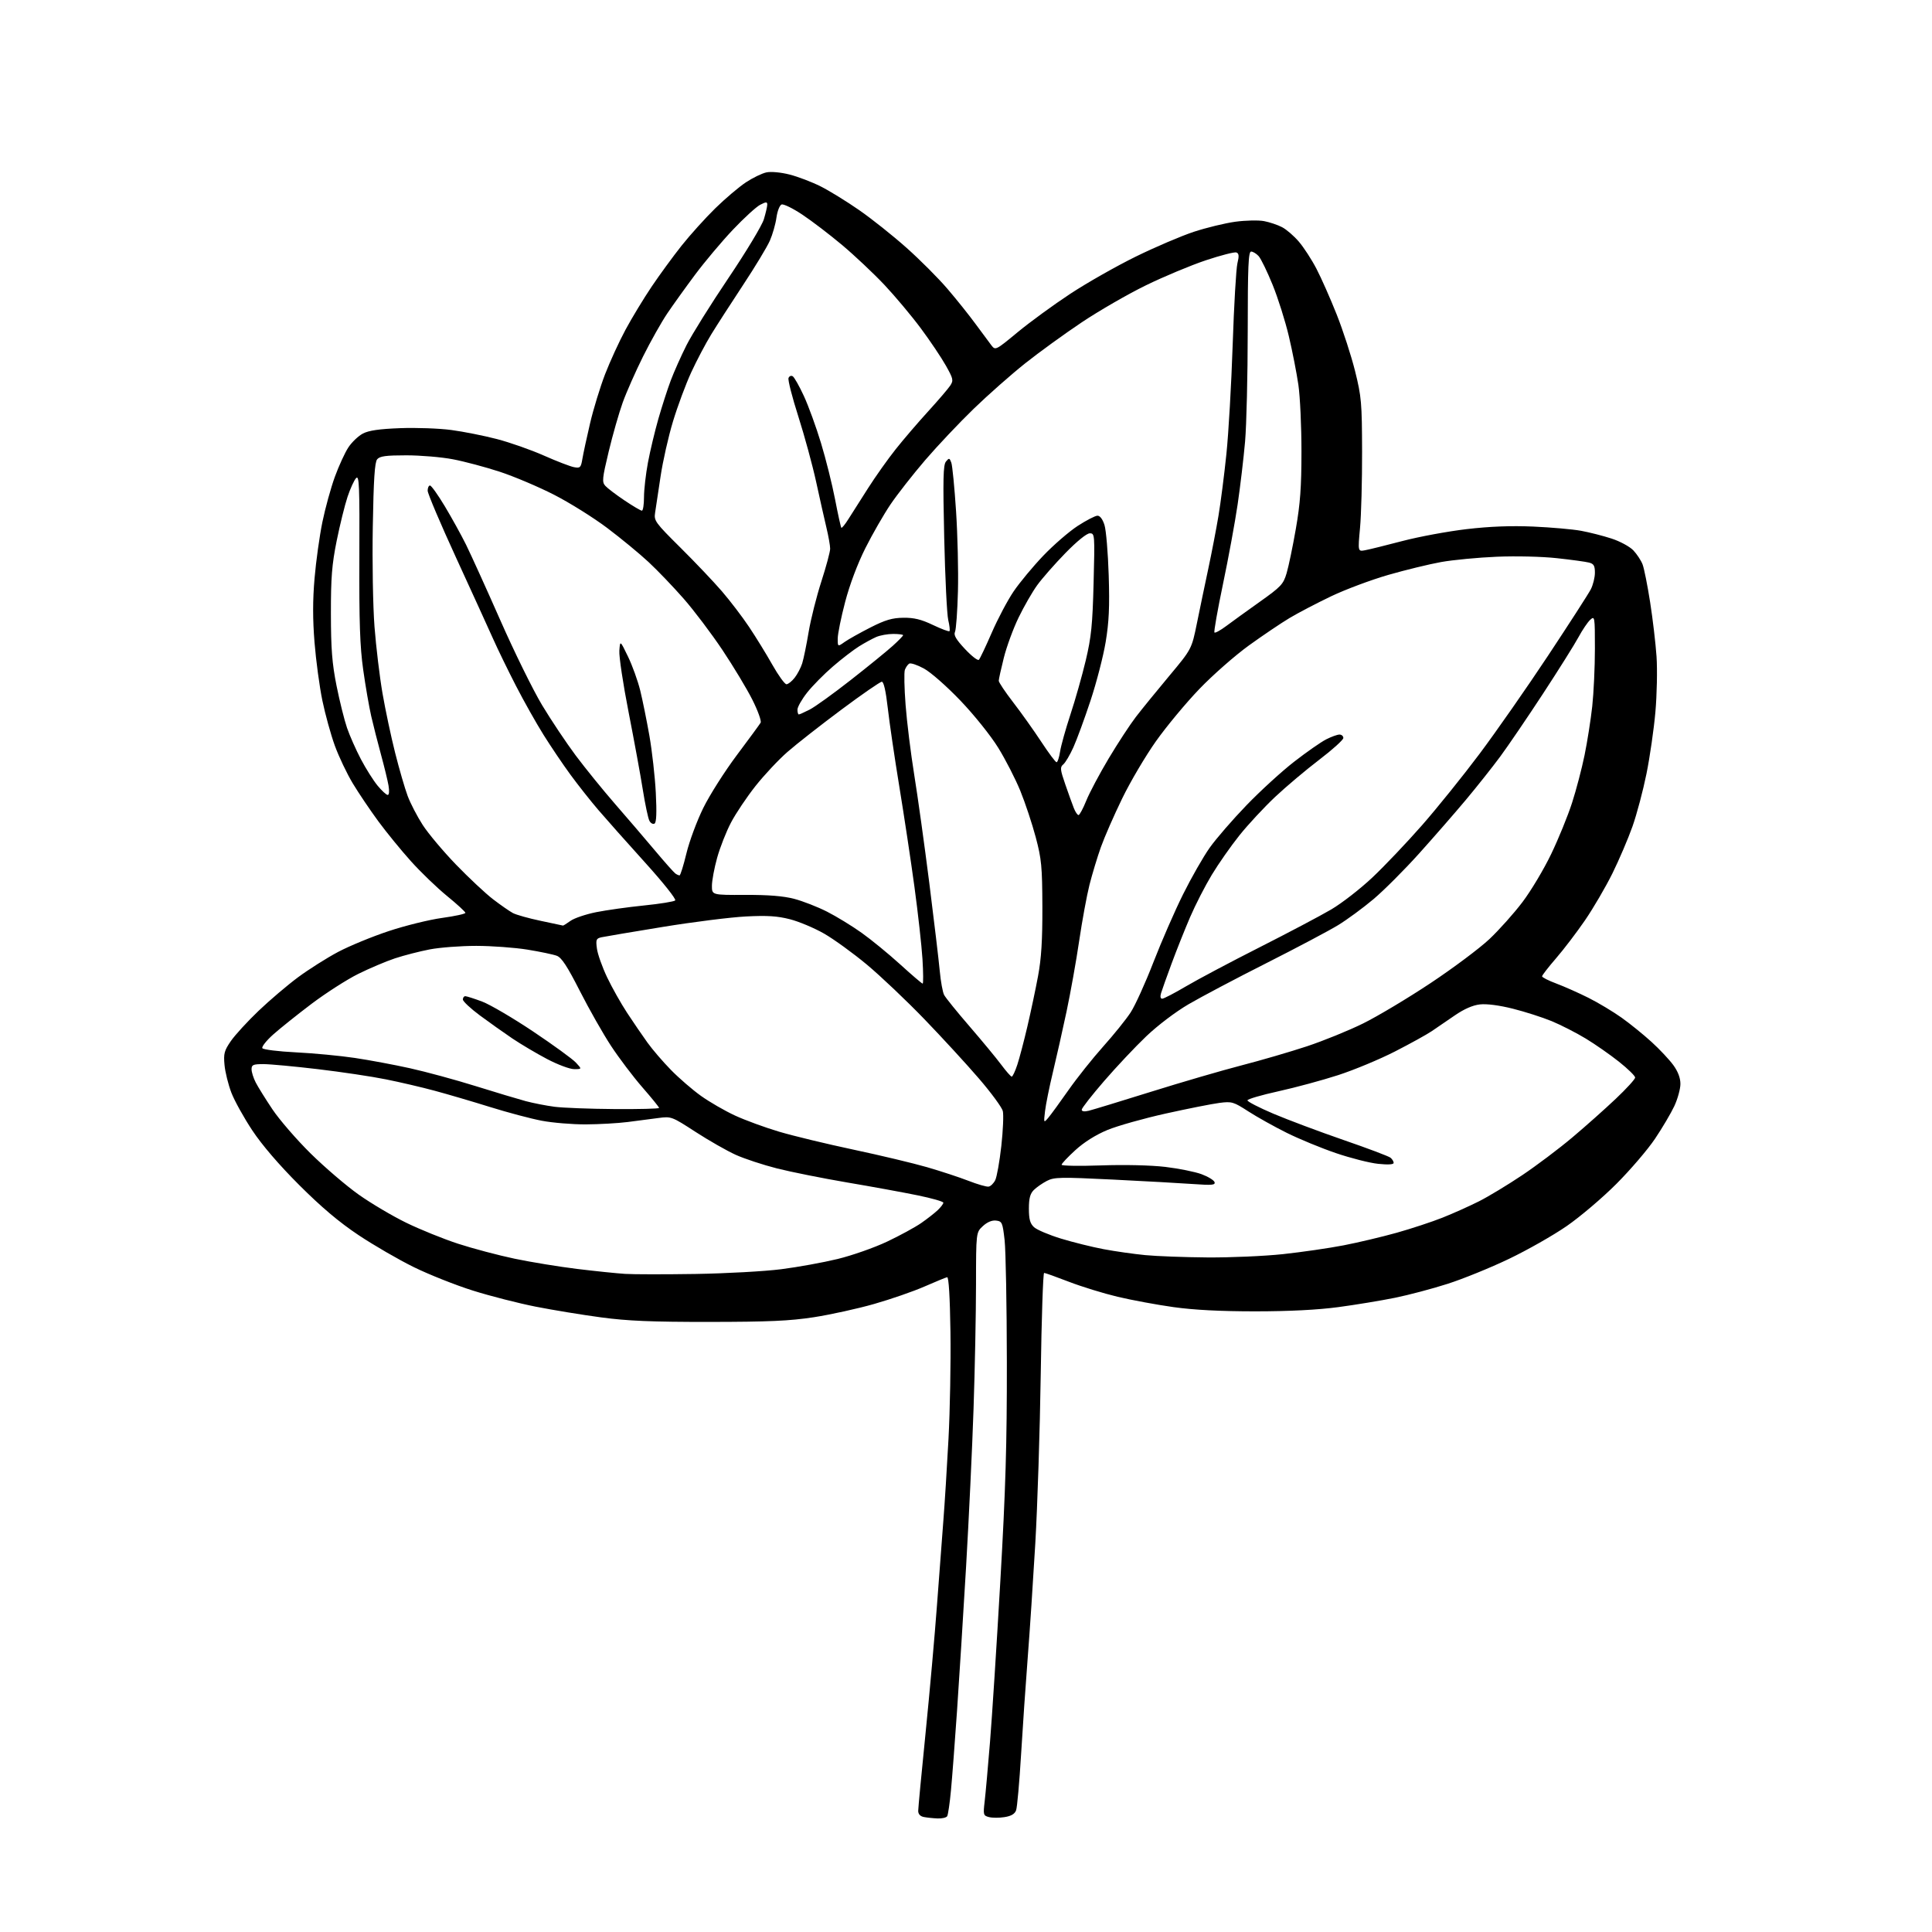 <?xml version="1.0" encoding="UTF-8" standalone="no"?>
<svg 
  version="1.1" 
  xmlns="http://www.w3.org/2000/svg" 
  xmlns:xlink="http://www.w3.org/1999/xlink" 
  xmlns:svg="http://www.w3.org/2000/svg"
  xmlns:rdf="http://www.w3.org/1999/02/22-rdf-syntax-ns#"
  xmlns:cc="http://creativecommons.org/ns#"
  xmlns:dc="http://purl.org/dc/elements/1.1/"
  viewBox="0 0 768 768"
  width="768"
  height="768"
>
<style>svg {background-color: white; }</style>"
<path stroke="none" fill="black" fill-rule="evenodd" d="M372.69,722.86C370.94,722.79 368.49,722.53 367.25,722.29C365.82,722.02 365.00,721.14 365.00,719.87C365.00,718.78 366.33,704.75 367.95,688.69C369.57,672.64 371.60,649.83 372.47,638.00C373.34,626.17 374.48,611.10 375.00,604.50C375.52,597.90 376.44,583.27 377.04,572.00C377.64,560.73 377.99,541.60 377.82,529.50C377.62,515.53 377.14,507.58 376.50,507.71C375.95,507.82 371.90,509.49 367.50,511.41C363.10,513.34 354.10,516.46 347.50,518.34C340.90,520.23 330.10,522.60 323.50,523.62C313.92,525.09 305.56,525.46 282.00,525.48C259.09,525.50 249.48,525.10 239.00,523.69C231.57,522.70 219.88,520.78 213.00,519.43C206.12,518.07 194.87,515.20 187.99,513.03C181.12,510.87 170.54,506.67 164.49,503.70C158.45,500.73 148.55,495.00 142.50,490.96C134.78,485.81 127.75,479.87 118.93,471.06C110.91,463.04 104.17,455.19 100.29,449.35C96.95,444.31 93.20,437.56 91.97,434.35C90.74,431.13 89.51,426.18 89.25,423.35C88.83,418.84 89.14,417.66 91.76,413.85C93.41,411.46 98.37,406.04 102.79,401.82C107.22,397.59 114.29,391.58 118.52,388.45C122.74,385.33 129.87,380.82 134.36,378.43C138.85,376.05 147.92,372.31 154.51,370.13C161.10,367.94 170.66,365.59 175.75,364.89C180.84,364.19 185.00,363.28 185.00,362.87C185.00,362.46 181.71,359.44 177.68,356.15C173.66,352.86 167.20,346.64 163.34,342.33C159.47,338.03 153.65,330.90 150.40,326.49C147.16,322.08 142.59,315.31 140.25,311.43C137.91,307.55 134.70,300.80 133.11,296.44C131.52,292.07 129.29,284.00 128.15,278.50C127.01,273.00 125.61,262.60 125.03,255.39C124.29,246.16 124.29,238.63 125.04,229.89C125.62,223.08 127.03,213.00 128.16,207.50C129.29,202.00 131.52,193.92 133.11,189.54C134.71,185.16 137.13,179.88 138.50,177.82C139.87,175.75 142.46,173.29 144.25,172.35C146.58,171.12 150.77,170.51 159.08,170.20C165.44,169.96 174.59,170.29 179.40,170.93C184.20,171.57 192.36,173.19 197.51,174.53C202.66,175.87 211.07,178.82 216.19,181.09C221.31,183.36 226.71,185.44 228.19,185.71C230.64,186.17 230.93,185.88 231.52,182.35C231.88,180.23 233.24,173.90 234.56,168.28C235.87,162.66 238.56,153.89 240.52,148.78C242.49,143.68 246.16,135.68 248.68,131.02C251.20,126.35 255.85,118.68 259.01,113.98C262.18,109.28 267.55,101.92 270.96,97.63C274.37,93.34 280.38,86.68 284.33,82.81C288.27,78.95 293.75,74.31 296.50,72.49C299.25,70.67 302.94,68.88 304.70,68.52C306.55,68.14 310.46,68.51 313.93,69.40C317.24,70.25 322.77,72.36 326.22,74.09C329.68,75.83 336.58,80.08 341.56,83.54C346.55,87.00 355.00,93.73 360.34,98.49C365.69,103.25 373.02,110.59 376.63,114.82C380.25,119.04 385.30,125.36 387.85,128.85C390.41,132.35 393.22,136.14 394.10,137.28C395.69,139.33 395.84,139.25 404.60,132.00C409.50,127.96 418.90,121.10 425.50,116.76C432.10,112.42 443.80,105.78 451.50,102.00C459.20,98.22 469.58,93.79 474.58,92.14C479.57,90.50 486.99,88.70 491.08,88.14C495.16,87.59 500.30,87.48 502.50,87.90C504.70,88.32 507.92,89.40 509.65,90.31C511.38,91.21 514.39,93.80 516.32,96.07C518.26,98.33 521.41,103.18 523.31,106.84C525.22,110.50 528.84,118.67 531.35,125.00C533.86,131.32 537.15,141.45 538.66,147.50C541.19,157.69 541.40,160.06 541.45,179.50C541.48,191.05 541.11,204.72 540.63,209.88C539.77,219.26 539.77,219.26 542.63,218.73C544.21,218.45 550.90,216.79 557.50,215.06C564.10,213.33 575.58,211.21 583.00,210.34C592.22,209.26 600.62,208.94 609.50,209.32C616.65,209.64 625.20,210.39 628.50,211.00C631.80,211.60 637.24,212.99 640.59,214.08C643.96,215.17 647.84,217.27 649.28,218.78C650.70,220.28 652.36,222.80 652.96,224.38C653.56,225.96 654.91,232.71 655.95,239.38C657.00,246.05 658.14,255.78 658.50,261.00C658.85,266.23 658.65,276.11 658.05,282.98C657.45,289.84 655.85,300.91 654.50,307.58C653.15,314.25 650.65,323.67 648.94,328.52C647.22,333.38 643.63,341.77 640.96,347.19C638.28,352.60 633.39,360.97 630.10,365.78C626.80,370.59 621.61,377.41 618.55,380.94C615.50,384.47 613.00,387.69 613.00,388.10C613.00,388.52 615.57,389.82 618.71,390.99C621.85,392.17 627.59,394.72 631.46,396.66C635.33,398.60 641.26,402.16 644.63,404.56C648.01,406.97 653.37,411.31 656.55,414.22C659.74,417.12 663.61,421.26 665.17,423.40C667.04,425.98 668.00,428.52 667.99,430.90C667.98,432.88 666.90,436.83 665.57,439.68C664.24,442.52 660.79,448.37 657.89,452.68C655.00,456.98 648.10,465.04 642.56,470.59C637.03,476.14 628.13,483.70 622.78,487.39C617.44,491.08 607.09,496.96 599.78,500.45C592.48,503.95 581.53,508.40 575.46,510.34C569.39,512.29 559.94,514.79 554.46,515.90C548.98,517.01 538.88,518.68 532.00,519.60C523.76,520.70 512.51,521.27 499.00,521.28C485.21,521.28 474.57,520.73 466.50,519.60C459.90,518.68 449.90,516.82 444.28,515.49C438.66,514.15 429.96,511.47 424.93,509.53C419.91,507.59 415.46,506.00 415.05,506.00C414.64,506.00 414.03,524.11 413.71,546.25C413.39,568.39 412.41,598.65 411.55,613.50C410.68,628.35 409.33,648.83 408.53,659.00C407.74,669.17 406.55,686.50 405.89,697.50C405.23,708.50 404.34,718.45 403.92,719.61C403.39,721.07 401.98,721.91 399.33,722.33C397.22,722.67 394.43,722.66 393.13,722.32C390.89,721.74 390.79,721.41 391.42,716.10C391.78,713.02 392.74,702.40 393.54,692.50C394.35,682.60 396.20,653.80 397.65,628.50C399.75,591.99 400.28,574.04 400.24,541.50C400.21,518.95 399.81,497.12 399.35,493.00C398.55,485.96 398.34,485.48 395.95,485.20C394.31,485.01 392.43,485.80 390.70,487.40C388.00,489.90 388.00,489.90 387.98,510.70C387.97,522.14 387.53,544.33 387.00,560.00C386.48,575.67 385.13,604.02 384.02,623.00C382.90,641.98 381.29,667.62 380.44,680.00C379.59,692.38 378.50,706.65 378.02,711.72C377.55,716.79 376.87,721.40 376.52,721.97C376.17,722.54 374.45,722.94 372.69,722.86zM276.50,506.42C288.60,506.22 303.90,505.38 310.50,504.54C317.10,503.70 327.21,501.87 332.96,500.47C338.71,499.07 347.57,495.96 352.64,493.56C357.71,491.16 363.80,487.84 366.18,486.19C368.56,484.54 371.51,482.23 372.75,481.06C373.99,479.88 375.00,478.55 375.00,478.09C375.00,477.63 370.39,476.31 364.75,475.16C359.11,474.00 346.52,471.70 336.76,470.05C327.01,468.39 314.46,465.88 308.88,464.47C303.29,463.05 295.89,460.61 292.42,459.04C288.95,457.46 281.79,453.38 276.51,449.96C267.04,443.82 266.83,443.74 261.70,444.43C258.84,444.81 253.35,445.53 249.50,446.02C245.65,446.51 238.16,446.93 232.86,446.96C227.56,446.98 219.68,446.33 215.36,445.51C211.04,444.69 201.77,442.23 194.76,440.04C187.76,437.86 177.86,434.95 172.76,433.58C167.67,432.20 158.94,430.17 153.36,429.05C147.79,427.92 135.64,426.11 126.36,425.01C117.09,423.91 107.36,423.01 104.75,423.00C100.63,423.00 100.00,423.27 100.00,425.05C100.00,426.18 100.74,428.54 101.65,430.30C102.55,432.06 105.55,436.88 108.31,441.00C111.07,445.12 117.89,453.00 123.46,458.50C129.04,464.00 137.63,471.36 142.55,474.85C147.47,478.34 156.00,483.39 161.50,486.07C167.00,488.75 176.27,492.50 182.09,494.40C187.92,496.30 198.04,498.98 204.59,500.36C211.14,501.73 222.35,503.56 229.50,504.43C236.65,505.30 245.20,506.18 248.50,506.39C251.80,506.60 264.40,506.61 276.50,506.42zM480.00,499.85C489.07,499.92 502.57,499.33 510.00,498.54C517.42,497.74 528.27,496.17 534.11,495.04C539.94,493.91 549.45,491.65 555.24,490.03C561.03,488.40 569.21,485.71 573.41,484.04C577.61,482.37 584.12,479.45 587.88,477.56C591.64,475.67 599.39,470.98 605.11,467.15C610.82,463.32 619.77,456.58 625.00,452.17C630.23,447.77 637.99,440.86 642.25,436.83C646.51,432.80 650.00,428.98 650.00,428.34C650.00,427.70 647.13,424.89 643.63,422.10C640.12,419.31 634.17,415.15 630.39,412.86C626.62,410.57 620.51,407.45 616.82,405.92C613.12,404.40 606.17,402.17 601.37,400.97C595.96,399.61 590.98,398.97 588.29,399.27C585.43,399.59 582.00,401.10 578.32,403.63C575.23,405.76 571.08,408.59 569.10,409.93C567.12,411.27 560.55,414.89 554.50,417.99C548.45,421.09 538.33,425.30 532.00,427.36C525.67,429.41 514.96,432.31 508.19,433.80C501.43,435.29 495.88,436.91 495.88,437.41C495.87,437.91 500.51,440.30 506.18,442.71C511.86,445.12 524.38,449.82 534.00,453.14C543.62,456.45 552.06,459.64 552.75,460.21C553.44,460.78 554.00,461.70 554.00,462.26C554.00,462.92 551.78,463.05 547.83,462.64C544.44,462.29 536.90,460.37 531.08,458.39C525.26,456.41 516.45,452.78 511.50,450.32C506.55,447.86 499.68,444.02 496.24,441.80C490.33,437.98 489.67,437.78 484.74,438.42C481.86,438.79 472.30,440.68 463.50,442.63C454.70,444.58 444.22,447.53 440.21,449.19C435.57,451.12 430.93,454.04 427.46,457.21C424.46,459.95 422.00,462.56 422.00,463.01C422.00,463.45 429.09,463.57 437.75,463.27C447.03,462.94 457.49,463.19 463.22,463.86C468.56,464.50 475.05,465.80 477.63,466.76C480.22,467.72 482.54,469.13 482.80,469.91C483.19,471.08 481.78,471.21 474.39,470.68C469.50,470.33 455.12,469.53 442.42,468.90C421.45,467.87 419.05,467.92 416.12,469.44C414.35,470.36 412.02,471.98 410.95,473.05C409.49,474.51 409.00,476.38 409.00,480.46C409.00,484.66 409.47,486.36 411.03,487.81C412.14,488.85 416.98,490.90 421.78,492.37C426.58,493.83 434.22,495.73 438.77,496.58C443.32,497.44 450.74,498.49 455.27,498.93C459.80,499.37 470.93,499.78 480.00,499.85zM392.97,471.70C393.79,471.58 394.97,470.43 395.62,469.14C396.26,467.86 397.35,461.74 398.04,455.55C398.73,449.36 398.99,443.10 398.63,441.64C398.26,440.19 394.00,434.38 389.15,428.75C384.31,423.11 374.54,412.48 367.45,405.13C360.35,397.77 350.07,388.02 344.60,383.45C339.12,378.89 331.46,373.34 327.57,371.11C323.68,368.89 317.57,366.32 314.00,365.41C309.00,364.13 304.97,363.87 296.50,364.31C290.45,364.62 275.60,366.48 263.50,368.46C251.40,370.43 240.43,372.29 239.13,372.57C236.99,373.05 236.80,373.50 237.29,377.10C237.58,379.29 239.40,384.41 241.32,388.46C243.25,392.52 246.85,398.91 249.32,402.67C251.79,406.43 255.42,411.74 257.39,414.47C259.35,417.20 263.55,422.09 266.73,425.33C269.90,428.58 275.27,433.22 278.66,435.64C282.05,438.06 288.13,441.57 292.17,443.44C296.21,445.31 304.11,448.20 309.73,449.87C315.35,451.54 328.62,454.74 339.22,456.99C349.82,459.24 363.00,462.38 368.50,463.97C374.00,465.57 381.43,468.01 385.00,469.40C388.57,470.79 392.16,471.83 392.97,471.70zM416.68,444.37C417.68,443.20 421.30,438.25 424.71,433.37C428.13,428.49 434.35,420.68 438.54,416.00C442.73,411.32 447.62,405.25 449.42,402.50C451.22,399.75 455.31,390.75 458.50,382.50C461.70,374.25 467.00,362.10 470.29,355.50C473.57,348.90 478.33,340.57 480.86,337.00C483.39,333.43 489.97,325.83 495.48,320.12C500.99,314.41 509.53,306.60 514.46,302.78C519.39,298.95 525.11,294.96 527.17,293.91C529.23,292.86 531.61,292.00 532.46,292.00C533.31,292.00 534.00,292.61 534.00,293.36C534.00,294.10 529.69,297.99 524.42,302.01C519.16,306.02 511.26,312.67 506.87,316.80C502.49,320.93 496.11,327.79 492.70,332.06C489.29,336.32 484.34,343.39 481.70,347.77C479.06,352.14 475.17,359.72 473.07,364.61C470.97,369.50 467.67,377.77 465.74,383.00C463.81,388.23 461.92,393.51 461.55,394.75C461.12,396.16 461.29,397.00 462.00,397.00C462.62,397.00 466.89,394.78 471.49,392.06C476.09,389.35 489.22,382.38 500.68,376.58C512.13,370.78 524.95,364.01 529.17,361.53C533.39,359.05 540.78,353.31 545.60,348.76C550.41,344.22 559.28,334.88 565.32,328.00C571.35,321.12 581.64,308.34 588.19,299.60C594.74,290.85 606.99,273.30 615.40,260.60C623.81,247.89 631.44,236.06 632.35,234.30C633.26,232.54 634.00,229.55 634.00,227.66C634.00,224.86 633.55,224.10 631.60,223.62C630.29,223.28 624.55,222.50 618.85,221.88C613.00,221.24 602.63,220.99 595.00,221.31C587.58,221.62 577.63,222.57 572.91,223.41C568.18,224.26 558.73,226.56 551.91,228.52C545.08,230.49 534.85,234.31 529.17,237.02C523.48,239.74 516.06,243.62 512.67,245.64C509.27,247.67 501.98,252.59 496.45,256.58C490.93,260.57 482.05,268.37 476.74,273.91C471.42,279.45 463.67,288.78 459.52,294.64C455.37,300.50 449.32,310.74 446.09,317.40C442.85,324.05 439.04,332.76 437.62,336.75C436.20,340.74 434.16,347.49 433.08,351.75C432.01,356.01 430.17,366.02 428.99,374.00C427.82,381.98 425.55,394.62 423.97,402.10C422.38,409.58 419.93,420.47 418.53,426.28C417.13,432.10 415.73,439.03 415.42,441.68C414.86,446.43 414.88,446.47 416.68,444.37zM432.75,441.55C434.26,441.19 445.40,437.79 457.50,434.01C469.60,430.22 485.80,425.50 493.50,423.51C501.20,421.52 512.90,418.11 519.50,415.93C526.10,413.74 536.16,409.65 541.85,406.84C547.55,404.03 559.59,396.83 568.61,390.84C577.64,384.85 588.19,376.95 592.07,373.30C595.94,369.64 601.86,363.02 605.22,358.57C608.58,354.13 613.71,345.55 616.61,339.50C619.52,333.45 623.25,324.31 624.90,319.18C626.56,314.06 628.80,305.51 629.89,300.18C630.98,294.86 632.35,286.13 632.94,280.79C633.52,275.45 634.00,265.14 634.00,257.88C634.00,245.10 633.94,244.74 632.15,246.37C631.13,247.29 629.03,250.40 627.48,253.27C625.93,256.15 619.58,266.26 613.37,275.75C607.16,285.24 599.50,296.49 596.36,300.75C593.21,305.01 587.05,312.77 582.67,318.00C578.29,323.23 569.93,332.81 564.10,339.30C558.27,345.78 550.12,353.94 546.00,357.41C541.88,360.89 535.52,365.56 531.87,367.79C528.22,370.01 515.40,376.80 503.37,382.88C491.34,388.95 477.46,396.29 472.51,399.18C467.31,402.22 460.20,407.61 455.63,411.97C451.29,416.11 443.75,424.12 438.87,429.77C433.99,435.41 430.00,440.52 430.00,441.12C430.00,441.81 431.02,441.97 432.75,441.55zM244.25,440.87C254.01,440.94 262.00,440.74 262.00,440.42C262.00,440.10 259.00,436.41 255.34,432.21C251.68,428.01 246.09,420.62 242.92,415.80C239.75,410.98 234.17,401.15 230.52,393.97C225.51,384.12 223.26,380.67 221.35,379.94C219.95,379.41 214.69,378.31 209.66,377.49C204.62,376.68 195.48,376.01 189.34,376.00C183.20,376.00 174.87,376.63 170.84,377.40C166.80,378.18 160.57,379.78 157.00,380.96C153.43,382.15 146.84,384.94 142.37,387.16C137.90,389.38 129.58,394.72 123.87,399.02C118.17,403.33 111.29,408.83 108.58,411.25C105.88,413.67 103.95,416.11 104.29,416.67C104.64,417.23 110.68,417.98 117.71,418.33C124.75,418.68 135.22,419.68 141.00,420.54C146.78,421.40 156.68,423.25 163.00,424.65C169.32,426.05 181.03,429.23 189.00,431.72C196.97,434.21 205.95,436.90 208.94,437.71C211.94,438.51 217.11,439.52 220.44,439.96C223.77,440.39 234.49,440.80 244.25,440.87zM402.17,427.97C402.54,427.99 403.54,425.86 404.40,423.25C405.26,420.64 407.06,413.77 408.41,408.00C409.76,402.23 411.67,393.23 412.64,388.00C413.95,381.02 414.40,373.73 414.36,360.50C414.30,344.44 414.02,341.45 411.71,332.78C410.29,327.43 407.54,319.16 405.60,314.39C403.65,309.62 399.69,301.89 396.78,297.20C393.82,292.41 387.25,284.22 381.81,278.53C376.37,272.84 369.99,267.22 367.27,265.75C364.61,264.30 361.97,263.42 361.40,263.81C360.82,264.19 360.06,265.30 359.70,266.27C359.34,267.24 359.47,273.54 359.99,280.27C360.50,287.00 362.05,299.48 363.42,308.00C364.80,316.52 367.49,335.88 369.41,351.00C371.32,366.12 373.19,381.88 373.57,386.00C373.95,390.12 374.73,394.40 375.30,395.50C375.87,396.60 380.42,402.23 385.42,408.01C390.41,413.79 396.07,420.64 398.00,423.23C399.93,425.82 401.80,427.95 402.17,427.97zM228.22,425.00C226.50,425.00 221.66,423.19 217.47,420.98C213.27,418.77 207.06,415.09 203.67,412.81C200.28,410.52 194.46,406.39 190.75,403.64C187.04,400.89 184.00,398.04 184.00,397.32C184.00,396.59 184.43,396.00 184.96,396.00C185.49,396.00 188.49,396.96 191.63,398.13C194.77,399.31 203.90,404.66 211.92,410.03C219.94,415.40 227.59,420.96 228.92,422.39C231.35,425.00 231.35,425.00 228.22,425.00zM366.77,391.00C367.06,391.00 367.03,386.61 366.70,381.25C366.36,375.89 364.92,362.95 363.50,352.50C362.08,342.05 359.37,324.12 357.49,312.66C355.61,301.19 353.54,287.13 352.90,281.41C352.14,274.73 351.30,271.00 350.54,271.00C349.89,271.00 342.64,276.01 334.43,282.13C326.22,288.25 316.60,295.78 313.06,298.88C309.51,301.97 303.79,308.08 300.33,312.45C296.87,316.82 292.49,323.35 290.59,326.97C288.69,330.58 286.21,336.89 285.07,341.00C283.93,345.10 283.00,350.11 283.00,352.13C283.00,355.79 283.00,355.79 296.25,355.74C305.44,355.70 311.40,356.18 315.72,357.31C319.14,358.21 324.99,360.49 328.72,362.38C332.45,364.27 338.65,368.06 342.50,370.80C346.35,373.54 353.26,379.20 357.87,383.39C362.47,387.58 366.47,391.00 366.77,391.00zM223.79,367.93C223.95,367.97 225.30,367.12 226.79,366.05C228.28,364.98 232.88,363.43 237.00,362.60C241.12,361.78 249.68,360.58 256.00,359.94C262.32,359.30 267.90,358.40 268.40,357.94C268.90,357.47 263.68,350.89 256.36,342.80C249.25,334.94 240.93,325.57 237.87,322.00C234.80,318.43 229.82,312.12 226.80,308.00C223.78,303.88 218.95,296.72 216.06,292.10C213.17,287.48 208.23,278.71 205.09,272.60C201.95,266.50 197.87,258.12 196.04,254.00C194.20,249.88 187.59,235.39 181.35,221.80C175.11,208.22 170.00,196.19 170.00,195.05C170.00,193.92 170.42,193.00 170.93,193.00C171.45,193.00 174.10,196.71 176.82,201.25C179.55,205.79 183.34,212.65 185.25,216.50C187.15,220.35 193.28,233.85 198.86,246.50C204.43,259.15 211.92,274.37 215.50,280.32C219.08,286.27 225.09,295.27 228.86,300.32C232.64,305.37 239.64,314.00 244.42,319.50C249.21,325.00 256.34,333.32 260.27,338.00C264.20,342.68 267.88,346.83 268.46,347.23C269.03,347.64 269.78,347.98 270.13,347.98C270.47,347.99 271.70,344.06 272.86,339.25C274.02,334.44 277.04,326.30 279.57,321.17C282.09,316.04 288.10,306.59 292.91,300.17C297.72,293.75 301.97,287.96 302.36,287.29C302.75,286.63 301.27,282.52 299.08,278.16C296.89,273.80 291.52,264.89 287.16,258.36C282.80,251.84 275.88,242.68 271.78,238.00C267.68,233.32 261.41,226.77 257.83,223.44C254.26,220.11 246.86,214.01 241.39,209.89C235.92,205.77 226.39,199.81 220.22,196.66C214.04,193.50 204.33,189.39 198.64,187.52C192.95,185.66 184.57,183.43 180.03,182.57C175.49,181.70 167.16,181.00 161.51,181.00C153.37,181.00 150.97,181.33 149.93,182.58C148.95,183.76 148.51,190.57 148.19,209.37C147.94,223.34 148.25,241.07 148.87,249.14C149.49,257.15 150.92,269.05 152.05,275.60C153.18,282.14 155.44,292.79 157.07,299.26C158.70,305.72 160.94,313.44 162.05,316.40C163.16,319.37 165.86,324.57 168.05,327.96C170.25,331.36 176.20,338.43 181.27,343.69C186.35,348.94 192.97,355.15 196.00,357.47C199.03,359.79 202.58,362.26 203.90,362.96C205.22,363.66 210.17,365.05 214.90,366.04C219.63,367.04 223.63,367.89 223.79,367.93zM260.20,327.38C259.59,327.75 258.67,327.26 258.15,326.28C257.63,325.30 256.46,319.77 255.54,314.00C254.63,308.23 252.08,294.35 249.89,283.17C247.69,271.98 246.03,260.96 246.20,258.67C246.50,254.50 246.50,254.50 249.64,261.00C251.37,264.57 253.55,270.64 254.50,274.48C255.44,278.32 257.08,286.42 258.15,292.48C259.21,298.54 260.36,308.72 260.69,315.10C261.10,323.04 260.94,326.92 260.20,327.38zM428.73,324.00C429.15,324.00 430.55,321.41 431.82,318.25C433.10,315.09 437.11,307.55 440.72,301.50C444.34,295.45 449.20,288.02 451.52,285.00C453.84,281.98 459.79,274.67 464.72,268.77C473.70,258.03 473.70,258.03 475.79,247.77C476.94,242.12 478.98,232.32 480.33,226.00C481.68,219.68 483.50,210.22 484.37,205.00C485.24,199.78 486.66,188.75 487.51,180.50C488.37,172.25 489.49,152.68 490.01,137.00C490.53,121.32 491.38,106.78 491.89,104.68C492.60,101.77 492.51,100.75 491.50,100.36C490.78,100.08 485.30,101.48 479.34,103.47C473.38,105.46 462.65,109.94 455.50,113.43C448.35,116.92 436.88,123.54 430.00,128.14C423.12,132.74 413.00,140.08 407.50,144.45C402.00,148.83 392.82,156.92 387.11,162.45C381.39,167.98 372.70,177.18 367.78,182.90C362.87,188.63 356.66,196.56 353.97,200.54C351.29,204.52 346.80,212.32 344.01,217.88C340.89,224.09 337.79,232.33 335.97,239.24C334.34,245.43 333.01,251.99 333.01,253.82C333.00,257.14 333.00,257.14 335.75,255.19C337.26,254.13 341.88,251.54 346.00,249.44C351.93,246.43 354.67,245.62 359.11,245.57C363.34,245.52 366.22,246.22 370.84,248.43C374.22,250.04 377.18,251.15 377.43,250.90C377.68,250.65 377.46,248.66 376.94,246.47C376.42,244.29 375.70,229.58 375.34,213.79C374.80,190.39 374.93,184.79 376.04,183.46C377.27,181.97 377.46,182.01 378.16,183.90C378.58,185.04 379.43,193.74 380.05,203.23C380.67,212.73 381.01,227.03 380.80,235.00C380.59,242.97 380.06,250.26 379.62,251.20C379.03,252.46 380.04,254.20 383.58,257.98C386.20,260.78 388.69,262.71 389.12,262.28C389.55,261.85 391.85,257.00 394.24,251.50C396.63,246.00 400.54,238.61 402.94,235.08C405.35,231.54 410.64,225.17 414.71,220.91C418.78,216.65 424.93,211.33 428.37,209.08C431.82,206.84 435.37,205.00 436.27,205.00C437.29,205.00 438.34,206.42 439.06,208.75C439.70,210.81 440.45,219.80 440.73,228.71C441.12,241.24 440.84,247.27 439.52,255.21C438.58,260.87 435.87,271.35 433.50,278.50C431.14,285.65 428.07,293.99 426.70,297.04C425.33,300.09 423.52,303.15 422.68,303.85C421.33,304.97 421.41,305.85 423.47,311.81C424.74,315.49 426.27,319.74 426.87,321.25C427.46,322.76 428.30,324.00 428.73,324.00zM154.12,316.00C154.69,316.00 154.82,314.46 154.44,312.25C154.08,310.19 152.74,304.68 151.46,300.00C150.18,295.32 148.44,288.46 147.58,284.75C146.73,281.04 145.28,272.71 144.38,266.25C143.08,257.06 142.75,247.33 142.85,221.54C142.97,193.09 142.79,188.79 141.57,190.04C140.79,190.84 139.25,194.20 138.15,197.50C137.05,200.80 135.11,208.68 133.83,215.00C131.93,224.46 131.52,229.61 131.54,244.00C131.56,258.00 132.01,263.72 133.78,272.60C135.00,278.70 136.88,286.24 137.95,289.35C139.02,292.46 141.50,298.06 143.46,301.79C145.42,305.52 148.40,310.24 150.08,312.29C151.77,314.33 153.58,316.00 154.12,316.00zM420.00,303.00C420.41,303.00 421.04,301.09 421.40,298.75C421.76,296.41 423.62,289.77 425.52,284.00C427.43,278.23 430.17,268.55 431.61,262.50C433.80,253.24 434.30,248.38 434.72,231.75C435.22,212.41 435.19,212.00 433.21,212.00C431.99,212.00 428.11,215.15 423.51,219.86C419.30,224.18 414.26,229.92 412.31,232.61C410.36,235.30 407.03,241.10 404.90,245.50C402.77,249.90 400.13,257.10 399.03,261.50C397.93,265.90 397.02,270.00 397.02,270.62C397.01,271.23 399.59,275.08 402.75,279.18C405.91,283.27 410.92,290.31 413.88,294.81C416.83,299.31 419.59,303.00 420.00,303.00zM317.54,284.00C317.84,284.00 319.78,283.13 321.86,282.07C323.95,281.01 331.29,275.72 338.18,270.32C345.08,264.92 352.58,258.81 354.86,256.75C357.14,254.69 359.00,252.78 359.00,252.50C359.00,252.23 357.22,252.00 355.05,252.00C352.87,252.00 349.84,252.55 348.30,253.22C346.76,253.89 343.70,255.56 341.50,256.93C339.30,258.30 334.62,261.89 331.11,264.92C327.59,267.94 322.98,272.62 320.86,275.30C318.74,277.98 317.00,281.04 317.00,282.09C317.00,283.14 317.24,284.00 317.54,284.00zM312.63,272.00C313.30,272.00 314.76,270.85 315.87,269.44C316.98,268.03 318.34,265.44 318.89,263.69C319.44,261.93 320.60,256.32 321.45,251.21C322.31,246.10 324.59,237.06 326.51,231.12C328.43,225.17 330.00,219.32 330.00,218.11C330.00,216.90 329.33,213.12 328.51,209.71C327.70,206.29 325.85,198.10 324.42,191.50C322.98,184.90 319.80,173.24 317.36,165.59C314.91,157.94 313.15,151.05 313.45,150.27C313.74,149.50 314.50,149.19 315.12,149.58C315.75,149.96 317.74,153.49 319.56,157.43C321.38,161.36 324.44,169.77 326.36,176.12C328.29,182.47 330.81,192.55 331.96,198.53C333.11,204.50 334.23,209.57 334.45,209.79C334.67,210.00 335.94,208.45 337.26,206.34C338.59,204.23 342.11,198.69 345.09,194.03C348.06,189.37 353.01,182.39 356.09,178.53C359.16,174.66 364.96,167.90 368.98,163.50C372.99,159.10 376.94,154.49 377.74,153.27C379.09,151.21 378.94,150.56 375.96,145.27C374.17,142.09 369.71,135.45 366.03,130.50C362.35,125.55 355.83,117.77 351.54,113.21C347.24,108.66 339.68,101.54 334.74,97.39C329.81,93.25 322.68,87.81 318.92,85.31C315.16,82.80 311.45,81.00 310.69,81.29C309.92,81.58 309.01,83.93 308.65,86.50C308.30,89.08 307.11,93.21 306.02,95.70C304.92,98.18 300.15,106.08 295.41,113.25C290.68,120.42 284.98,129.26 282.75,132.89C280.52,136.53 276.93,143.32 274.78,148.00C272.62,152.68 269.36,161.45 267.53,167.50C265.69,173.55 263.46,183.45 262.57,189.50C261.67,195.55 260.70,202.00 260.41,203.84C259.91,206.99 260.47,207.76 270.47,217.68C276.30,223.46 283.72,231.27 286.97,235.05C290.22,238.82 295.08,245.19 297.76,249.20C300.45,253.22 304.62,259.99 307.02,264.25C309.43,268.51 311.95,272.00 312.63,272.00zM487.40,248.89C489.65,247.20 495.67,242.86 500.76,239.24C509.24,233.22 510.14,232.26 511.45,227.85C512.24,225.19 513.89,217.28 515.11,210.26C516.86,200.27 517.35,193.60 517.35,179.50C517.36,169.60 516.81,157.68 516.13,153.00C515.45,148.32 513.75,139.61 512.33,133.63C510.92,127.65 508.02,118.46 505.88,113.21C503.74,107.95 501.25,102.83 500.34,101.82C499.43,100.82 498.08,100.00 497.35,100.00C496.25,100.00 496.00,105.83 495.99,131.75C495.98,149.21 495.51,168.90 494.94,175.50C494.36,182.10 493.03,193.35 491.98,200.50C490.93,207.65 488.31,221.92 486.15,232.20C484.00,242.49 482.47,251.14 482.76,251.43C483.05,251.72 485.14,250.58 487.40,248.89zM255.16,203.00C255.62,203.00 256.00,200.57 256.00,197.61C256.00,194.65 256.71,188.46 257.57,183.86C258.43,179.26 260.30,171.45 261.71,166.50C263.13,161.55 265.34,154.68 266.64,151.23C267.94,147.78 270.75,141.48 272.89,137.23C275.03,132.98 282.52,120.98 289.54,110.57C296.56,100.16 302.91,89.62 303.65,87.16C304.39,84.70 305.00,82.07 305.00,81.32C305.00,80.18 304.51,80.20 302.17,81.41C300.61,82.22 295.72,86.69 291.31,91.35C286.90,96.01 280.16,104.03 276.33,109.16C272.50,114.30 267.50,121.26 265.23,124.63C262.95,128.01 258.64,135.66 255.66,141.63C252.68,147.61 249.02,155.88 247.54,160.00C246.06,164.12 243.55,172.89 241.97,179.48C239.38,190.30 239.25,191.62 240.64,193.15C241.48,194.08 244.90,196.68 248.24,198.92C251.58,201.17 254.69,203.00 255.16,203.00z" />

</svg>